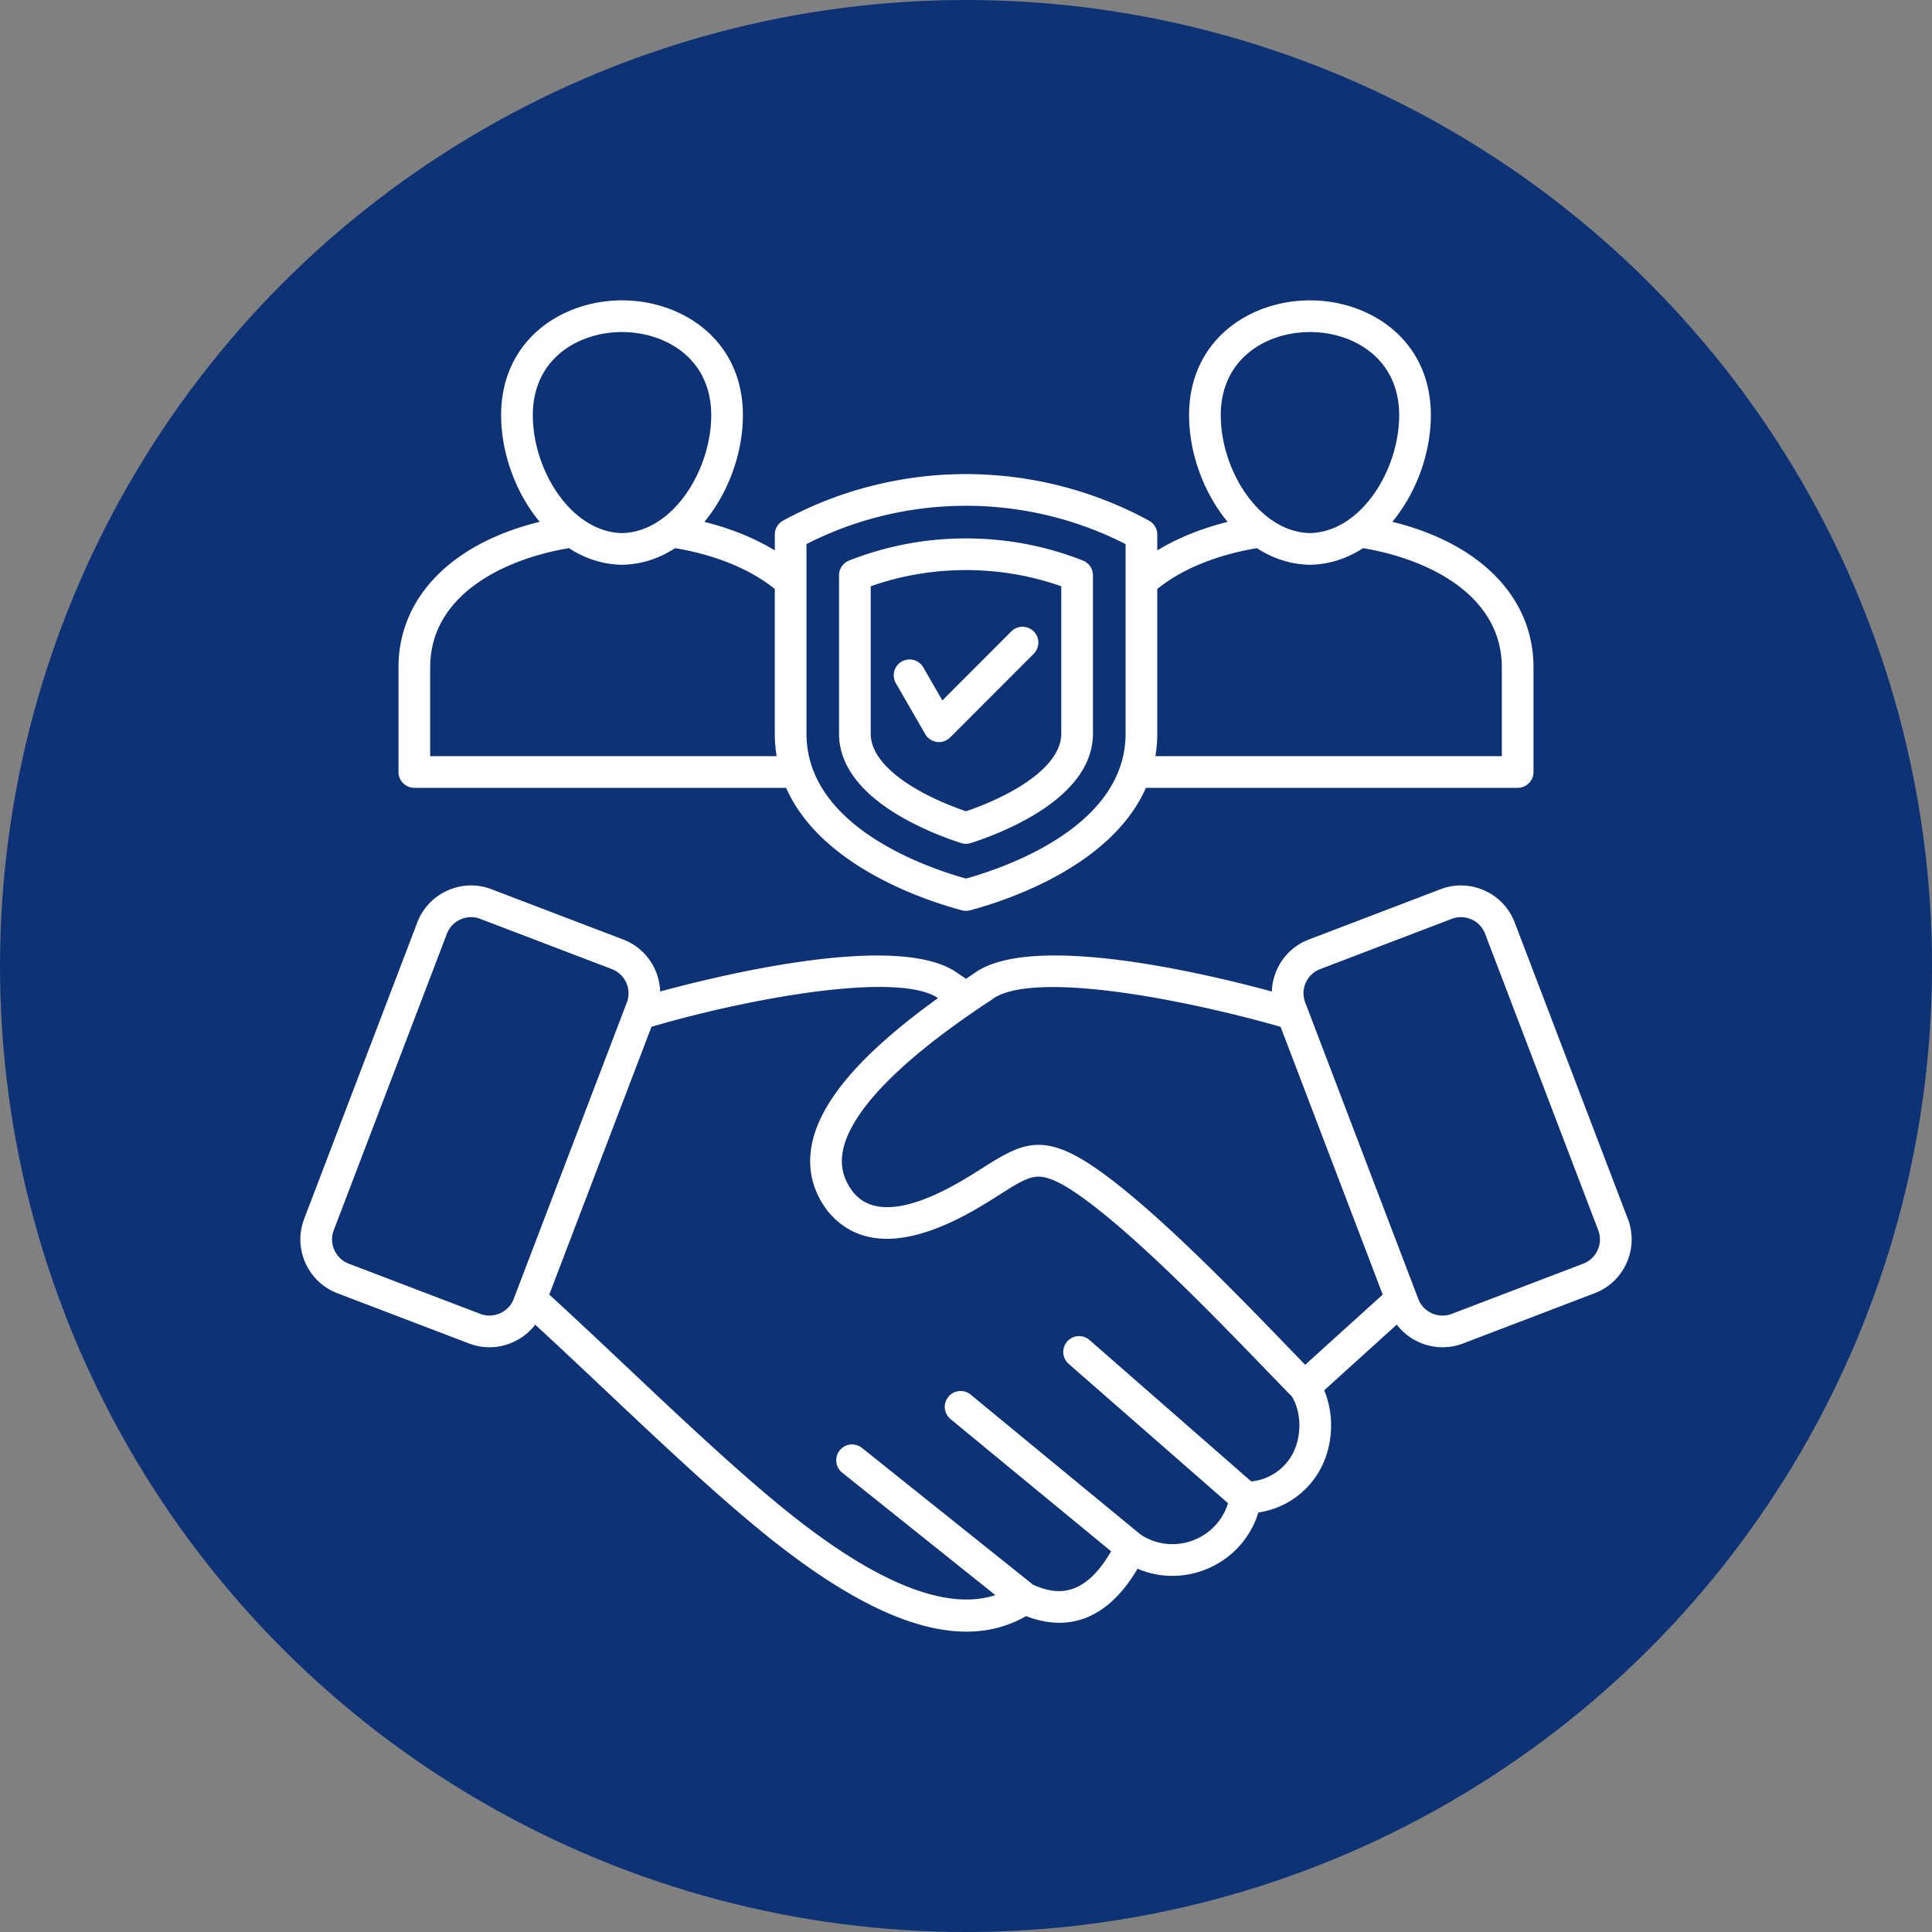 <svg xmlns="http://www.w3.org/2000/svg" xmlns:xlink="http://www.w3.org/1999/xlink" width="512" height="512" x="0" y="0" viewBox="0 0 512 512" style="enable-background:new 0 0 512 512" xml:space="preserve" class=""><rect x="0" y="0" width="512" height="512" fill="#808080" stroke="none"/><circle r="256" cx="256" cy="256" fill="#0d3276"></circle><g transform="matrix(0.7,0,0,0.7,76.8,76.8)"><path d="M506.57 351.766 463.742 239.55c-2.065-5.438-6.136-9.746-11.46-12.129-5.321-2.383-11.244-2.548-16.665-.47l-49.795 19.017c-5.438 2.065-9.746 6.136-12.129 11.459a21.761 21.761 0 0 0-1.902 8.23c-24.954-6.779-91.539-22.755-112.903-6.739a441.34 441.34 0 0 0-2.893 1.92 1026.56 1026.56 0 0 0-2.872-1.912c-21.307-16.011-87.937-.043-112.908 6.731-.276-8.524-5.563-16.47-14.003-19.687l-49.818-19.015c-5.417-2.083-11.334-1.921-16.661.462-5.335 2.384-9.411 6.692-11.474 12.123L5.425 351.768c-2.064 5.417-1.889 11.333.496 16.657 2.385 5.326 6.682 9.396 12.097 11.461l49.836 19.021a21.664 21.664 0 0 0 7.725 1.43c3.035 0 6.069-.644 8.933-1.926a21.736 21.736 0 0 0 8.4-6.617c8.321 7.639 17.075 15.893 26.251 24.55 21.109 19.914 42.938 40.507 61.934 55.763 29.888 23.985 54.698 35.894 75.037 35.893 8.258 0 15.781-1.965 22.604-5.881 12.591 4.862 28.915 4.543 42.217-17.924 8.48 3.61 18.113 3.621 26.799-.16 9.229-4.017 16.054-11.73 18.929-21.145 9.855-1.432 18.57-7.409 23.446-16.349 4.934-9.07 5.369-20.683 1.479-29.902a87534.246 87534.246 0 0 1 27.469-24.875 21.912 21.912 0 0 0 17.354 8.569c2.576 0 5.197-.459 7.746-1.428l49.795-19.017c5.419-2.059 9.718-6.119 12.104-11.435 2.392-5.328 2.568-11.254.497-16.688zm-240.568-83.195c4.087-3.142 16.517-7.557 53.854-1.817 21.791 3.349 43.807 8.96 55.25 12.278l38.661 101.364c-4.542 4.11-14.32 12.962-29.358 26.583a3830.243 3830.243 0 0 1-5.597-5.785c-18.983-19.649-47.671-49.345-69.507-65.643-22.878-17.093-30.841-13.366-46.669-3.315-2.429 1.542-5.182 3.29-8.271 5.094-29.699 17.327-38.37 7.539-41.269 4.08-3.487-4.638-4.728-9.549-3.79-15.008 1.818-10.59 13.066-29.174 56.331-57.572.124-.081.246-.168.363-.259zM79.611 387.468c-2.402 1.075-5.061 1.158-7.484.235l-49.836-19.021c-2.424-.924-4.351-2.755-5.426-5.156-1.076-2.403-1.159-5.062-.235-7.484l42.835-112.233c.926-2.437 2.758-4.369 5.16-5.443a9.675 9.675 0 0 1 7.478-.211l49.836 19.021c5.039 1.92 7.578 7.595 5.658 12.649l-42.83 112.218c-.924 2.424-2.755 4.351-5.156 5.426zm299.986 53.337a19.931 19.931 0 0 1-15.616 10.325l-61.177-53.494a5.995 5.995 0 1 0-7.893 9.025l60.292 52.722c-1.863 6.075-6.269 11.059-12.237 13.656-6.887 2.999-14.681 2.311-20.901-1.818-42.868-35.277-64.292-52.948-64.294-52.948a5.992 5.992 0 0 0-8.439.811 5.994 5.994 0 0 0 .811 8.439s20.256 16.706 60.787 50.062c-10.37 17.959-21.087 16.47-29.541 12.651l-64.763-51.781a5.995 5.995 0 1 0-7.487 9.365l57.981 46.36c-18.593 6.051-44.939-4.476-78.52-31.425-18.62-14.955-40.272-35.381-61.212-55.135-10.235-9.656-19.953-18.819-29.164-27.216l38.697-101.389c37.283-10.946 93.443-21.067 108.492-10.858-29.345 21.09-45.066 39.557-47.926 56.214-1.517 8.833.55 17.042 6.142 24.399.057.074.115.147.175.219 11.832 14.145 30.877 13.705 56.604-1.305 3.284-1.918 6.138-3.729 8.655-5.328 6.24-3.963 10.363-6.58 14.302-6.612 4.207-.023 10.006 2.869 18.766 9.413 21.061 15.72 49.343 44.994 68.058 64.366 3.472 3.594 6.574 6.805 9.201 9.484 3.667 5.957 3.782 15.224.206 21.797zm115.536-77.261a9.692 9.692 0 0 1-5.432 5.14l-49.795 19.017c-5.071 1.924-10.755-.614-12.679-5.66l-42.803-112.224-.003-.009a9.695 9.695 0 0 1 .214-7.481 9.709 9.709 0 0 1 5.453-5.153l49.812-19.022a9.698 9.698 0 0 1 3.48-.648c1.359 0 2.719.288 4.002.862a9.708 9.708 0 0 1 5.152 5.452l42.83 112.223c.929 2.436.847 5.102-.232 7.505zm-447.992-175h140.756c13.128 29.726 52.773 42.691 66.556 46.37a5.956 5.956 0 0 0 3.092 0c13.787-3.68 53.446-16.649 66.58-46.37h140.73a5.994 5.994 0 0 0 5.995-5.995v-39.572c0-26.527-20.185-46.99-53.45-55.134 9.174-11.056 14.587-26.19 14.587-40.365 0-28.542-23.022-43.477-45.765-43.477s-45.766 14.935-45.766 43.477c0 14.185 5.421 29.33 14.606 40.387-9.983 2.482-19.03 6.151-26.654 10.801v-6.004a5.995 5.995 0 0 0-3.122-5.262c-21.122-11.532-45.081-17.628-69.288-17.628s-48.169 6.096-69.264 17.629a5.997 5.997 0 0 0-3.119 5.261v6.006c-7.628-4.651-16.685-8.322-26.681-10.804 9.185-11.058 14.605-26.202 14.605-40.386 0-28.542-23.022-43.477-45.765-43.477S80.008 18.936 80.008 47.478c0 14.175 5.413 29.309 14.587 40.365-33.265 8.145-53.45 28.607-53.45 55.134v39.572a5.994 5.994 0 0 0 5.995 5.995zM386.222 15.992c16.267 0 33.774 9.853 33.774 31.485 0 20.746-14.437 44.201-33.774 44.631-19.339-.43-33.775-23.885-33.775-44.631 0-21.633 17.508-31.485 33.775-31.485zM366.117 97.81c5.916 3.832 12.65 6.157 19.999 6.288h.212c7.351-.131 14.087-2.458 20.005-6.293 25.794 4.352 52.526 18.343 52.526 45.171v33.577H327.706a51.96 51.96 0 0 0 .702-8.547v-54.73c9.194-7.481 22.414-12.902 37.708-15.467zm-170.511-1.539c18.562-9.501 39.365-14.509 60.393-14.509s41.831 5.008 60.42 14.512v71.732c0 34.794-44.345 50.397-60.42 54.899-16.067-4.5-60.393-20.099-60.393-54.899zm-69.831-80.279c16.267 0 33.774 9.853 33.774 31.485 0 20.746-14.437 44.201-33.774 44.631C106.436 91.678 92 68.223 92 47.477c0-21.633 17.508-31.485 33.775-31.485zM53.136 142.976c0-26.828 26.732-40.819 52.526-45.171 5.918 3.835 12.654 6.162 20.006 6.293h.212c7.348-.131 14.082-2.456 19.998-6.288 15.314 2.567 28.544 7.989 37.736 15.467v54.729c0 2.967.248 5.812.702 8.547H53.136zm201.004 66.476a6.02 6.02 0 0 0 3.716 0c13.892-4.53 46.202-17.637 46.202-41.445v-59.925a5.995 5.995 0 0 0-3.793-5.576c-14.087-5.563-28.98-8.384-44.268-8.384s-30.181 2.82-44.269 8.384a5.995 5.995 0 0 0-3.793 5.576v59.925c0 23.808 32.311 36.915 46.203 41.445zm-34.213-97.211c11.55-4.068 23.665-6.129 36.071-6.129s24.521 2.061 36.07 6.129v55.766c0 12.593-18.294 23.319-36.07 29.423-17.776-6.104-36.071-16.83-36.071-29.423zm9.476 36.623a5.996 5.996 0 0 1 10.386-5.992l7.261 12.587 26.108-26.131a5.995 5.995 0 1 1 8.483 8.475l-31.635 31.663a5.996 5.996 0 0 1-9.434-1.241l-11.169-19.36z" fill="#ffffff" opacity="1" data-original="#000000" class=""></path></g></svg>